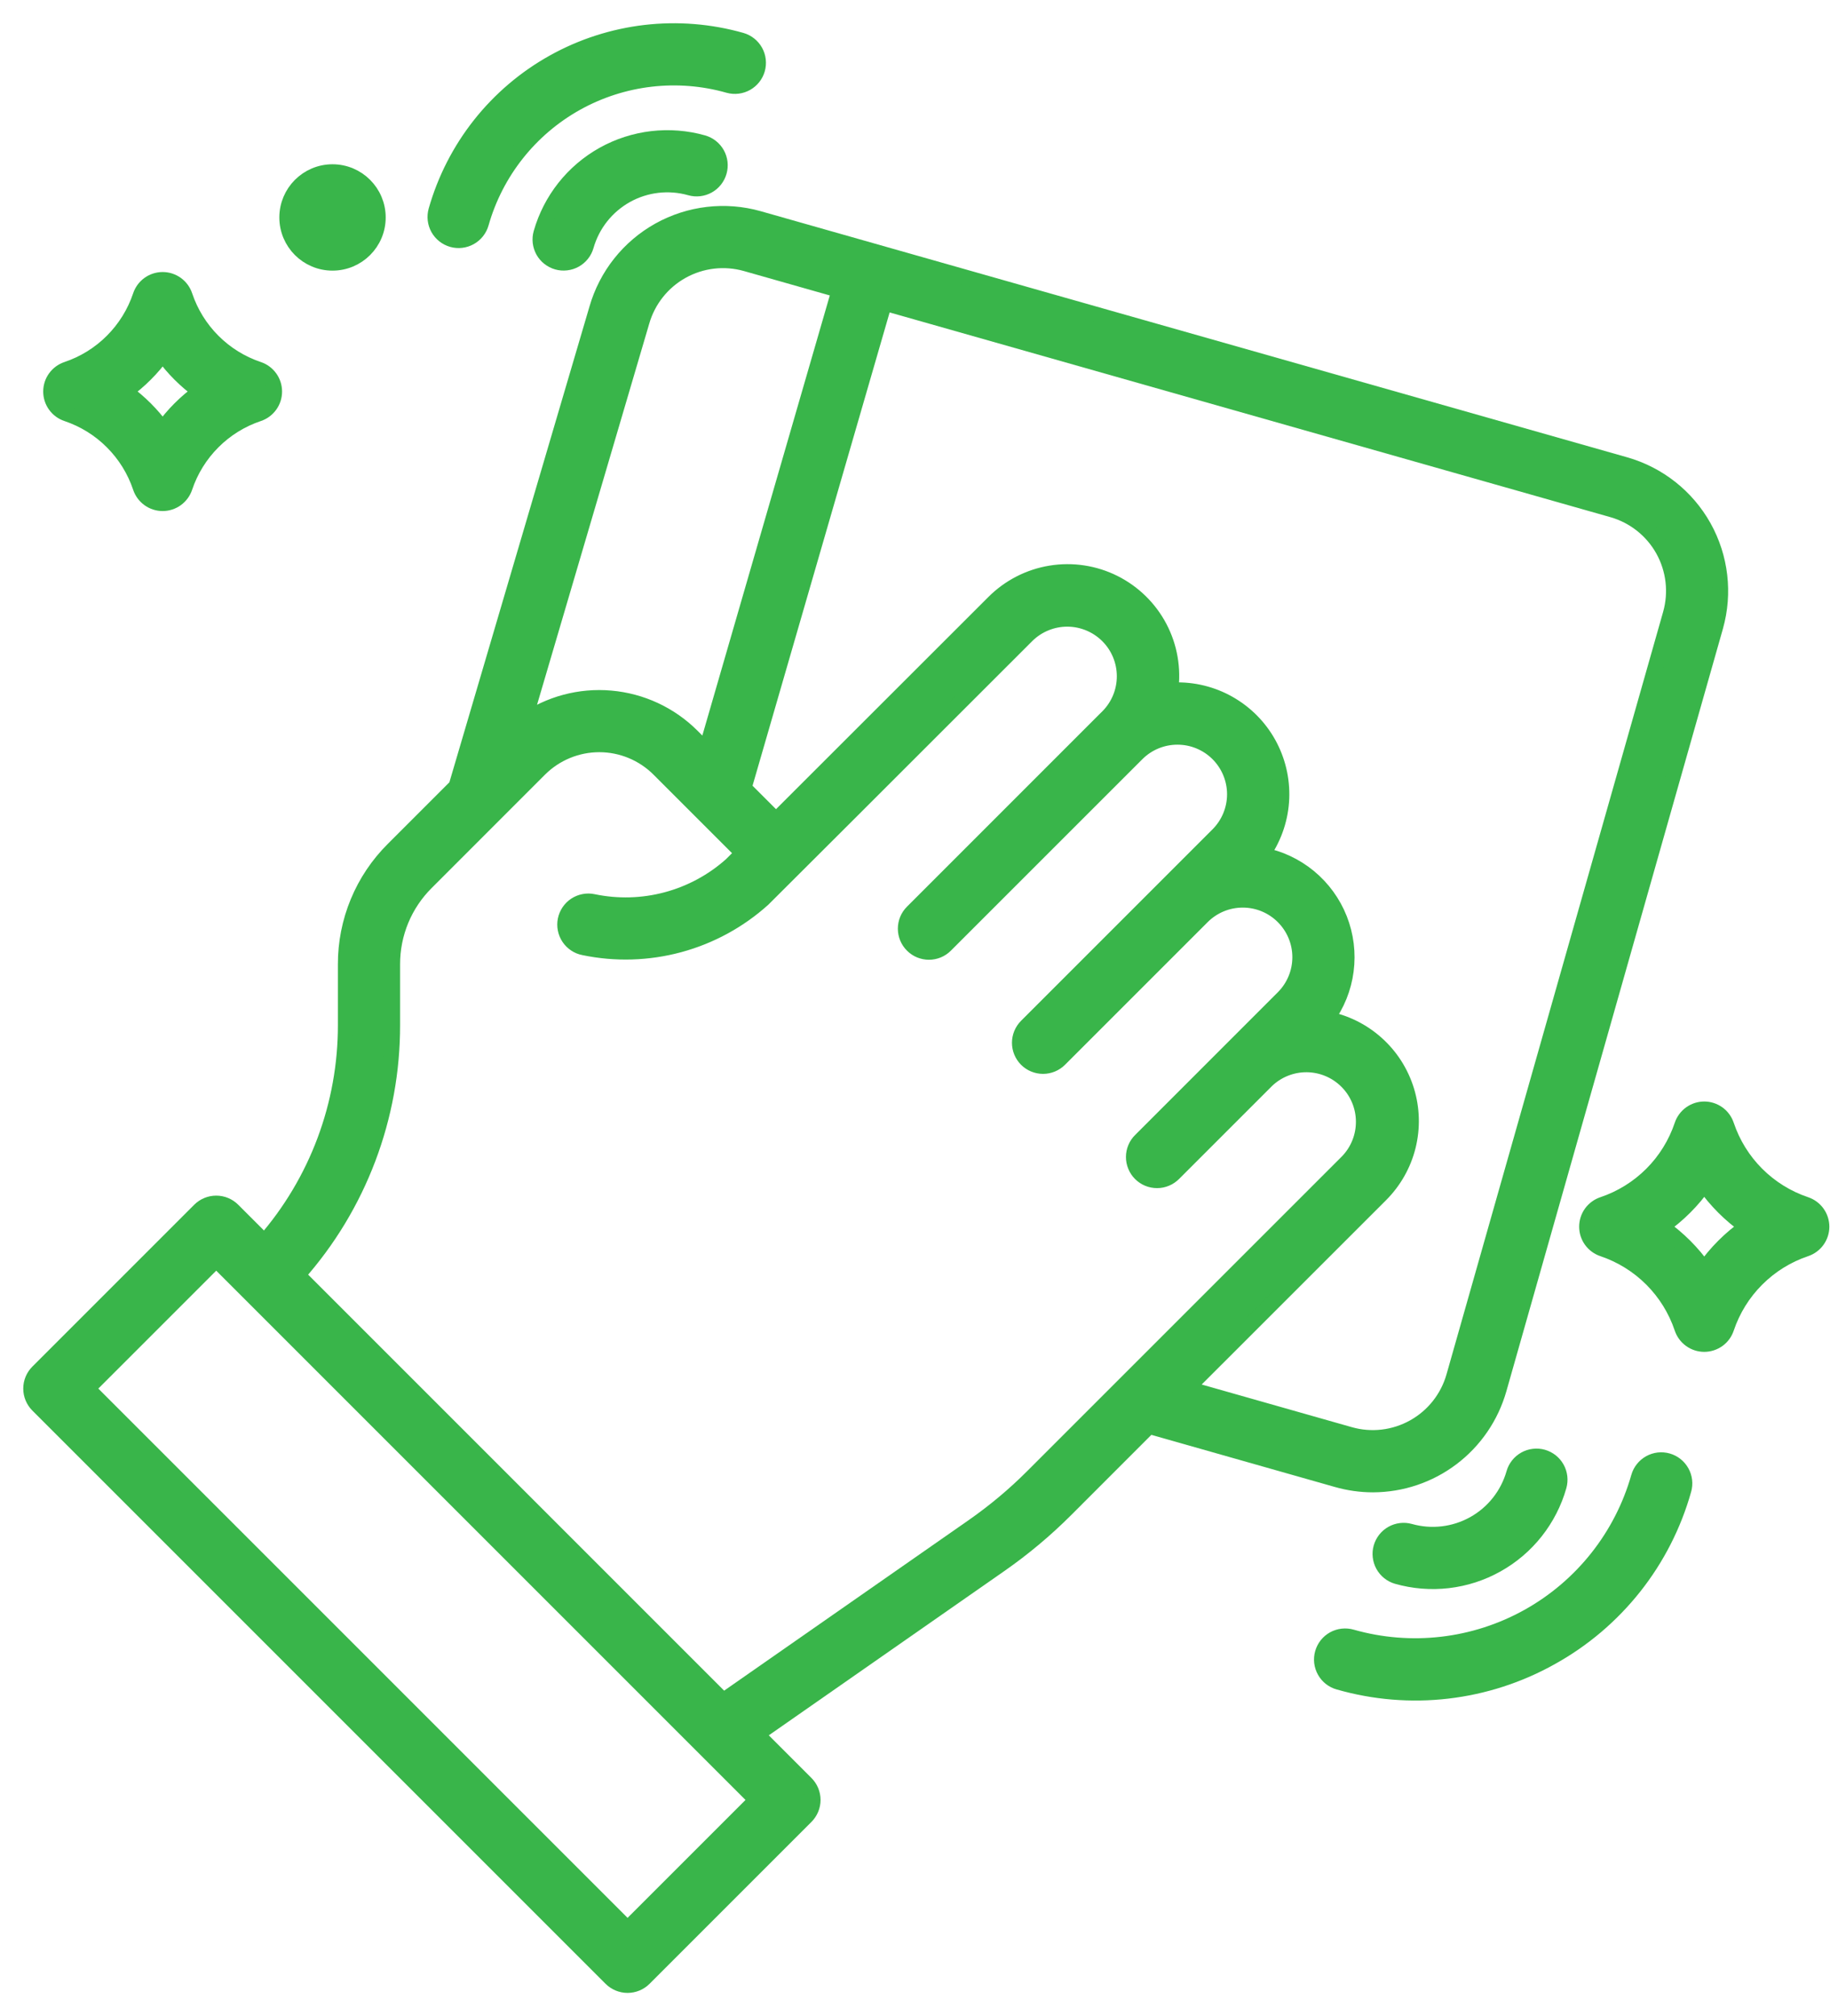 <svg width="59" height="65" viewBox="0 0 59 65" fill="none" xmlns="http://www.w3.org/2000/svg">
<path d="M17.448 7.516C17.421 7.611 17.413 7.71 17.424 7.808C17.436 7.906 17.466 8.001 17.514 8.088C17.562 8.174 17.627 8.25 17.704 8.311C17.782 8.372 17.871 8.418 17.966 8.445C18.061 8.472 18.16 8.48 18.259 8.468C18.357 8.457 18.451 8.426 18.538 8.378C18.624 8.33 18.7 8.265 18.761 8.188C18.823 8.11 18.868 8.022 18.895 7.926C19.093 7.233 19.558 6.647 20.187 6.295C20.817 5.944 21.56 5.857 22.254 6.053C22.446 6.108 22.652 6.084 22.826 5.987C23 5.89 23.129 5.727 23.183 5.535C23.238 5.343 23.214 5.138 23.117 4.963C23.02 4.789 22.857 4.661 22.665 4.606C21.588 4.302 20.433 4.437 19.455 4.982C18.477 5.527 17.755 6.439 17.448 7.516Z" fill="#39B54A" stroke="#39B54A" stroke-width="0.5"/>
<path d="M14.581 7.719C14.675 7.746 14.775 7.754 14.873 7.742C14.971 7.731 15.066 7.7 15.152 7.652C15.239 7.604 15.315 7.539 15.376 7.462C15.437 7.385 15.483 7.296 15.51 7.201C15.978 5.552 17.082 4.157 18.579 3.322C20.076 2.488 21.843 2.282 23.492 2.75C23.683 2.803 23.888 2.778 24.061 2.681C24.234 2.584 24.362 2.422 24.416 2.231C24.47 2.04 24.447 1.835 24.351 1.661C24.255 1.488 24.094 1.359 23.903 1.303C22.897 1.017 21.844 0.932 20.804 1.053C19.765 1.175 18.76 1.499 17.846 2.009C16.932 2.518 16.128 3.203 15.478 4.023C14.829 4.844 14.348 5.784 14.062 6.79C14.008 6.982 14.032 7.188 14.129 7.362C14.226 7.536 14.389 7.664 14.581 7.719Z" fill="#39B54A" stroke="#39B54A" stroke-width="0.5"/>
<path d="M48.812 47.498C48.614 48.192 48.15 48.779 47.52 49.13C46.89 49.481 46.146 49.568 45.452 49.372C45.261 49.319 45.057 49.345 44.884 49.442C44.712 49.539 44.585 49.701 44.53 49.892C44.476 50.082 44.5 50.287 44.595 50.46C44.691 50.634 44.851 50.763 45.041 50.819C45.575 50.971 46.133 51.016 46.684 50.952C47.236 50.888 47.769 50.716 48.253 50.445C48.738 50.175 49.164 49.812 49.508 49.377C49.852 48.942 50.108 48.443 50.259 47.91C50.313 47.718 50.289 47.512 50.192 47.338C50.095 47.163 49.933 47.035 49.741 46.98C49.549 46.926 49.343 46.95 49.169 47.047C48.995 47.144 48.866 47.307 48.812 47.498H48.812Z" fill="#39B54A" stroke="#39B54A" stroke-width="0.5"/>
<path d="M53.764 47.1C53.669 47.073 53.57 47.065 53.471 47.076C53.373 47.088 53.279 47.118 53.192 47.167C53.106 47.215 53.03 47.279 52.969 47.357C52.907 47.434 52.862 47.523 52.835 47.618C52.292 49.53 51.011 51.148 49.275 52.117C47.539 53.085 45.489 53.324 43.577 52.78C43.482 52.753 43.382 52.744 43.283 52.755C43.185 52.766 43.089 52.796 43.002 52.844C42.916 52.892 42.839 52.957 42.777 53.035C42.716 53.112 42.67 53.202 42.643 53.297C42.616 53.392 42.608 53.492 42.619 53.591C42.631 53.689 42.662 53.785 42.711 53.871C42.759 53.958 42.825 54.034 42.903 54.095C42.981 54.156 43.07 54.201 43.166 54.227C44.303 54.553 45.492 54.651 46.667 54.514C47.841 54.377 48.977 54.009 50.008 53.431C51.042 52.858 51.952 52.085 52.686 51.158C53.42 50.231 53.962 49.167 54.282 48.029C54.337 47.837 54.313 47.632 54.215 47.457C54.118 47.283 53.956 47.154 53.764 47.1Z" fill="#39B54A" stroke="#39B54A" stroke-width="0.5"/>
<path d="M58.215 38.834C57.62 38.634 57.08 38.299 56.637 37.856C56.193 37.412 55.859 36.871 55.659 36.277C55.609 36.127 55.514 35.997 55.386 35.904C55.257 35.812 55.103 35.762 54.946 35.762C54.788 35.762 54.634 35.812 54.506 35.904C54.378 35.997 54.282 36.127 54.232 36.277C54.032 36.871 53.698 37.412 53.255 37.855C52.811 38.299 52.271 38.634 51.677 38.834C51.527 38.884 51.397 38.98 51.304 39.108C51.212 39.236 51.163 39.39 51.163 39.548C51.163 39.706 51.212 39.859 51.304 39.987C51.397 40.115 51.527 40.211 51.677 40.261C52.271 40.461 52.811 40.796 53.255 41.24C53.698 41.684 54.032 42.224 54.232 42.819C54.282 42.968 54.378 43.099 54.506 43.191C54.634 43.283 54.788 43.333 54.946 43.333C55.103 43.333 55.257 43.283 55.386 43.191C55.514 43.099 55.609 42.968 55.659 42.819C55.859 42.224 56.193 41.684 56.637 41.24C57.08 40.796 57.62 40.461 58.215 40.261C58.364 40.211 58.495 40.115 58.587 39.987C58.679 39.859 58.729 39.706 58.729 39.548C58.729 39.39 58.679 39.236 58.587 39.108C58.495 38.98 58.364 38.884 58.215 38.834ZM54.946 40.926C54.571 40.389 54.104 39.923 53.568 39.548C54.104 39.172 54.571 38.706 54.946 38.17C55.321 38.706 55.787 39.172 56.323 39.548C55.787 39.923 55.321 40.389 54.946 40.926Z" fill="#39B54A" stroke="#39B54A" stroke-width="0.5"/>
<path d="M10.72 8.475C11.529 8.475 12.185 7.82 12.185 7.011C12.185 6.202 11.529 5.546 10.72 5.546C9.912 5.546 9.256 6.202 9.256 7.011C9.256 7.82 9.912 8.475 10.72 8.475Z" fill="#39B54A" stroke="#39B54A" stroke-width="0.5"/>
<path d="M2.157 13.337C2.709 13.522 3.211 13.833 3.622 14.245C4.034 14.657 4.345 15.159 4.53 15.711C4.58 15.861 4.676 15.991 4.804 16.084C4.932 16.176 5.086 16.226 5.243 16.226C5.401 16.226 5.555 16.176 5.683 16.084C5.811 15.991 5.907 15.861 5.957 15.711C6.142 15.159 6.453 14.657 6.865 14.245C7.276 13.833 7.778 13.522 8.33 13.337C8.48 13.287 8.61 13.191 8.702 13.063C8.795 12.935 8.844 12.781 8.844 12.623C8.844 12.465 8.795 12.311 8.702 12.183C8.61 12.055 8.48 11.959 8.33 11.909C7.778 11.724 7.277 11.413 6.865 11.001C6.453 10.589 6.143 10.087 5.958 9.535C5.908 9.385 5.812 9.255 5.684 9.162C5.556 9.07 5.402 9.02 5.244 9.02C5.086 9.02 4.932 9.07 4.804 9.162C4.676 9.255 4.58 9.385 4.53 9.535C4.345 10.087 4.034 10.589 3.622 11.001C3.211 11.413 2.709 11.724 2.157 11.909C2.007 11.959 1.877 12.055 1.785 12.183C1.692 12.311 1.643 12.465 1.643 12.623C1.643 12.781 1.692 12.935 1.785 13.063C1.877 13.191 2.007 13.287 2.157 13.337ZM5.244 11.406C5.58 11.875 5.991 12.285 6.46 12.622C5.991 12.959 5.58 13.37 5.244 13.839C4.907 13.37 4.496 12.959 4.027 12.622C4.496 12.286 4.907 11.875 5.243 11.406L5.244 11.406Z" fill="#39B54A" stroke="#39B54A" stroke-width="0.5"/>
<path d="M44.267 47.862C45.185 47.859 46.077 47.559 46.809 47.004C47.541 46.45 48.072 45.673 48.324 44.79L55.307 20.203C55.611 19.125 55.476 17.971 54.931 16.992C54.385 16.014 53.474 15.293 52.397 14.985L24.46 7.05C23.384 6.745 22.231 6.88 21.253 7.424C20.276 7.968 19.554 8.877 19.245 9.952L14.71 25.353L12.678 27.385C12.19 27.87 11.803 28.448 11.54 29.084C11.277 29.719 11.142 30.401 11.144 31.089V33.033C11.15 35.609 10.22 38.098 8.525 40.038L7.503 39.016C7.362 38.875 7.171 38.796 6.971 38.796C6.772 38.796 6.581 38.875 6.439 39.016L1.22 44.235C1.15 44.305 1.095 44.388 1.057 44.479C1.019 44.57 1 44.668 1 44.767C1 44.866 1.019 44.964 1.057 45.055C1.095 45.146 1.15 45.229 1.22 45.299L19.701 63.78C19.843 63.921 20.034 64 20.233 64C20.433 64 20.624 63.921 20.765 63.78L25.984 58.561C26.125 58.419 26.205 58.228 26.205 58.029C26.205 57.829 26.125 57.638 25.984 57.497L24.399 55.911L32.236 50.445C32.994 49.917 33.703 49.323 34.356 48.671L37.048 45.978L43.106 47.699C43.484 47.807 43.874 47.862 44.267 47.862ZM20.69 10.37C20.888 9.677 21.353 9.09 21.983 8.739C22.613 8.388 23.356 8.301 24.05 8.497L27.063 9.353L22.766 24.19L22.309 23.732C21.605 23.03 20.677 22.599 19.687 22.513C18.697 22.426 17.709 22.691 16.895 23.261L20.69 10.37ZM20.233 62.184L2.816 44.767L6.971 40.612L24.389 58.029L20.233 62.184ZM33.292 47.606C32.702 48.197 32.06 48.733 31.376 49.211L23.318 54.83L9.593 41.105C11.569 38.882 12.657 36.008 12.649 33.033V31.089C12.648 30.599 12.744 30.113 12.931 29.66C13.119 29.207 13.395 28.795 13.743 28.45L17.396 24.796C17.907 24.287 18.599 24 19.321 24C20.042 24 20.735 24.287 21.245 24.796L23.955 27.506C23.744 27.716 23.611 27.849 23.577 27.882C22.98 28.416 22.266 28.801 21.492 29.008C20.719 29.215 19.907 29.237 19.123 29.073C19.026 29.052 18.926 29.051 18.828 29.07C18.731 29.088 18.638 29.126 18.555 29.18C18.472 29.235 18.401 29.305 18.345 29.388C18.29 29.47 18.251 29.563 18.231 29.66C18.212 29.757 18.211 29.858 18.231 29.955C18.25 30.052 18.288 30.145 18.343 30.227C18.399 30.31 18.47 30.381 18.553 30.436C18.635 30.491 18.728 30.529 18.826 30.547C19.843 30.759 20.897 30.727 21.9 30.456C22.903 30.184 23.829 29.68 24.601 28.984C24.672 28.919 29.267 24.327 33.109 20.486C33.457 20.143 33.926 19.952 34.414 19.953C34.902 19.955 35.37 20.15 35.716 20.495C36.061 20.84 36.256 21.308 36.257 21.797C36.259 22.285 36.067 22.754 35.724 23.102L35.594 23.232H35.593L29.418 29.408C29.348 29.477 29.292 29.561 29.254 29.652C29.217 29.743 29.197 29.841 29.197 29.94C29.197 30.038 29.217 30.136 29.254 30.227C29.292 30.319 29.348 30.402 29.418 30.471C29.487 30.541 29.57 30.597 29.662 30.635C29.753 30.672 29.851 30.692 29.949 30.692C30.048 30.692 30.146 30.672 30.237 30.635C30.328 30.597 30.412 30.541 30.481 30.471L36.657 24.296C37.004 23.95 37.474 23.757 37.964 23.758C38.453 23.758 38.923 23.953 39.269 24.299C39.615 24.645 39.81 25.115 39.811 25.605C39.811 26.094 39.617 26.564 39.272 26.911L33.096 33.087C32.956 33.228 32.876 33.419 32.876 33.619C32.876 33.818 32.955 34.009 33.096 34.151C33.237 34.292 33.429 34.371 33.628 34.371C33.828 34.371 34.019 34.292 34.16 34.151L38.759 29.552C39.106 29.205 39.576 29.01 40.067 29.01C40.557 29.01 41.028 29.205 41.374 29.552C41.721 29.899 41.916 30.369 41.916 30.859C41.916 31.35 41.721 31.82 41.374 32.167L36.776 36.766C36.705 36.835 36.648 36.918 36.61 37.01C36.571 37.101 36.551 37.2 36.551 37.299C36.55 37.398 36.57 37.497 36.608 37.588C36.645 37.68 36.701 37.764 36.771 37.834C36.841 37.904 36.925 37.96 37.017 37.998C37.108 38.035 37.207 38.054 37.306 38.054C37.405 38.054 37.504 38.034 37.595 37.995C37.687 37.957 37.77 37.9 37.839 37.83L40.833 34.836C41.182 34.5 41.649 34.314 42.133 34.318C42.618 34.323 43.081 34.517 43.424 34.86C43.767 35.202 43.961 35.666 43.965 36.15C43.97 36.635 43.784 37.102 43.448 37.451L33.292 47.606ZM44.512 38.515C44.943 38.083 45.249 37.543 45.396 36.951C45.542 36.359 45.525 35.739 45.346 35.156C45.166 34.573 44.832 34.05 44.377 33.644C43.923 33.237 43.366 32.962 42.767 32.848C43.104 32.391 43.32 31.856 43.393 31.294C43.467 30.731 43.396 30.158 43.188 29.63C42.98 29.102 42.641 28.636 42.203 28.274C41.765 27.913 41.243 27.669 40.685 27.564C41.046 27.064 41.262 26.473 41.309 25.857C41.355 25.241 41.231 24.625 40.95 24.075C40.669 23.525 40.241 23.064 39.714 22.742C39.188 22.419 38.582 22.249 37.965 22.249C37.888 22.249 37.812 22.253 37.736 22.258C37.834 21.561 37.711 20.852 37.384 20.23C37.056 19.607 36.541 19.104 35.912 18.79C35.283 18.476 34.571 18.369 33.877 18.482C33.183 18.595 32.542 18.924 32.045 19.421C30.074 21.391 26.872 24.591 25.019 26.441L23.981 25.403L28.511 9.764L51.987 16.432C52.681 16.63 53.268 17.095 53.619 17.724C53.97 18.354 54.057 19.098 53.861 19.792L46.876 44.379C46.678 45.072 46.214 45.659 45.584 46.01C44.954 46.362 44.21 46.449 43.517 46.252L38.265 44.76L44.512 38.515Z" fill="#39B54A" stroke="#39B54A" stroke-width="0.5"/>
</svg>
